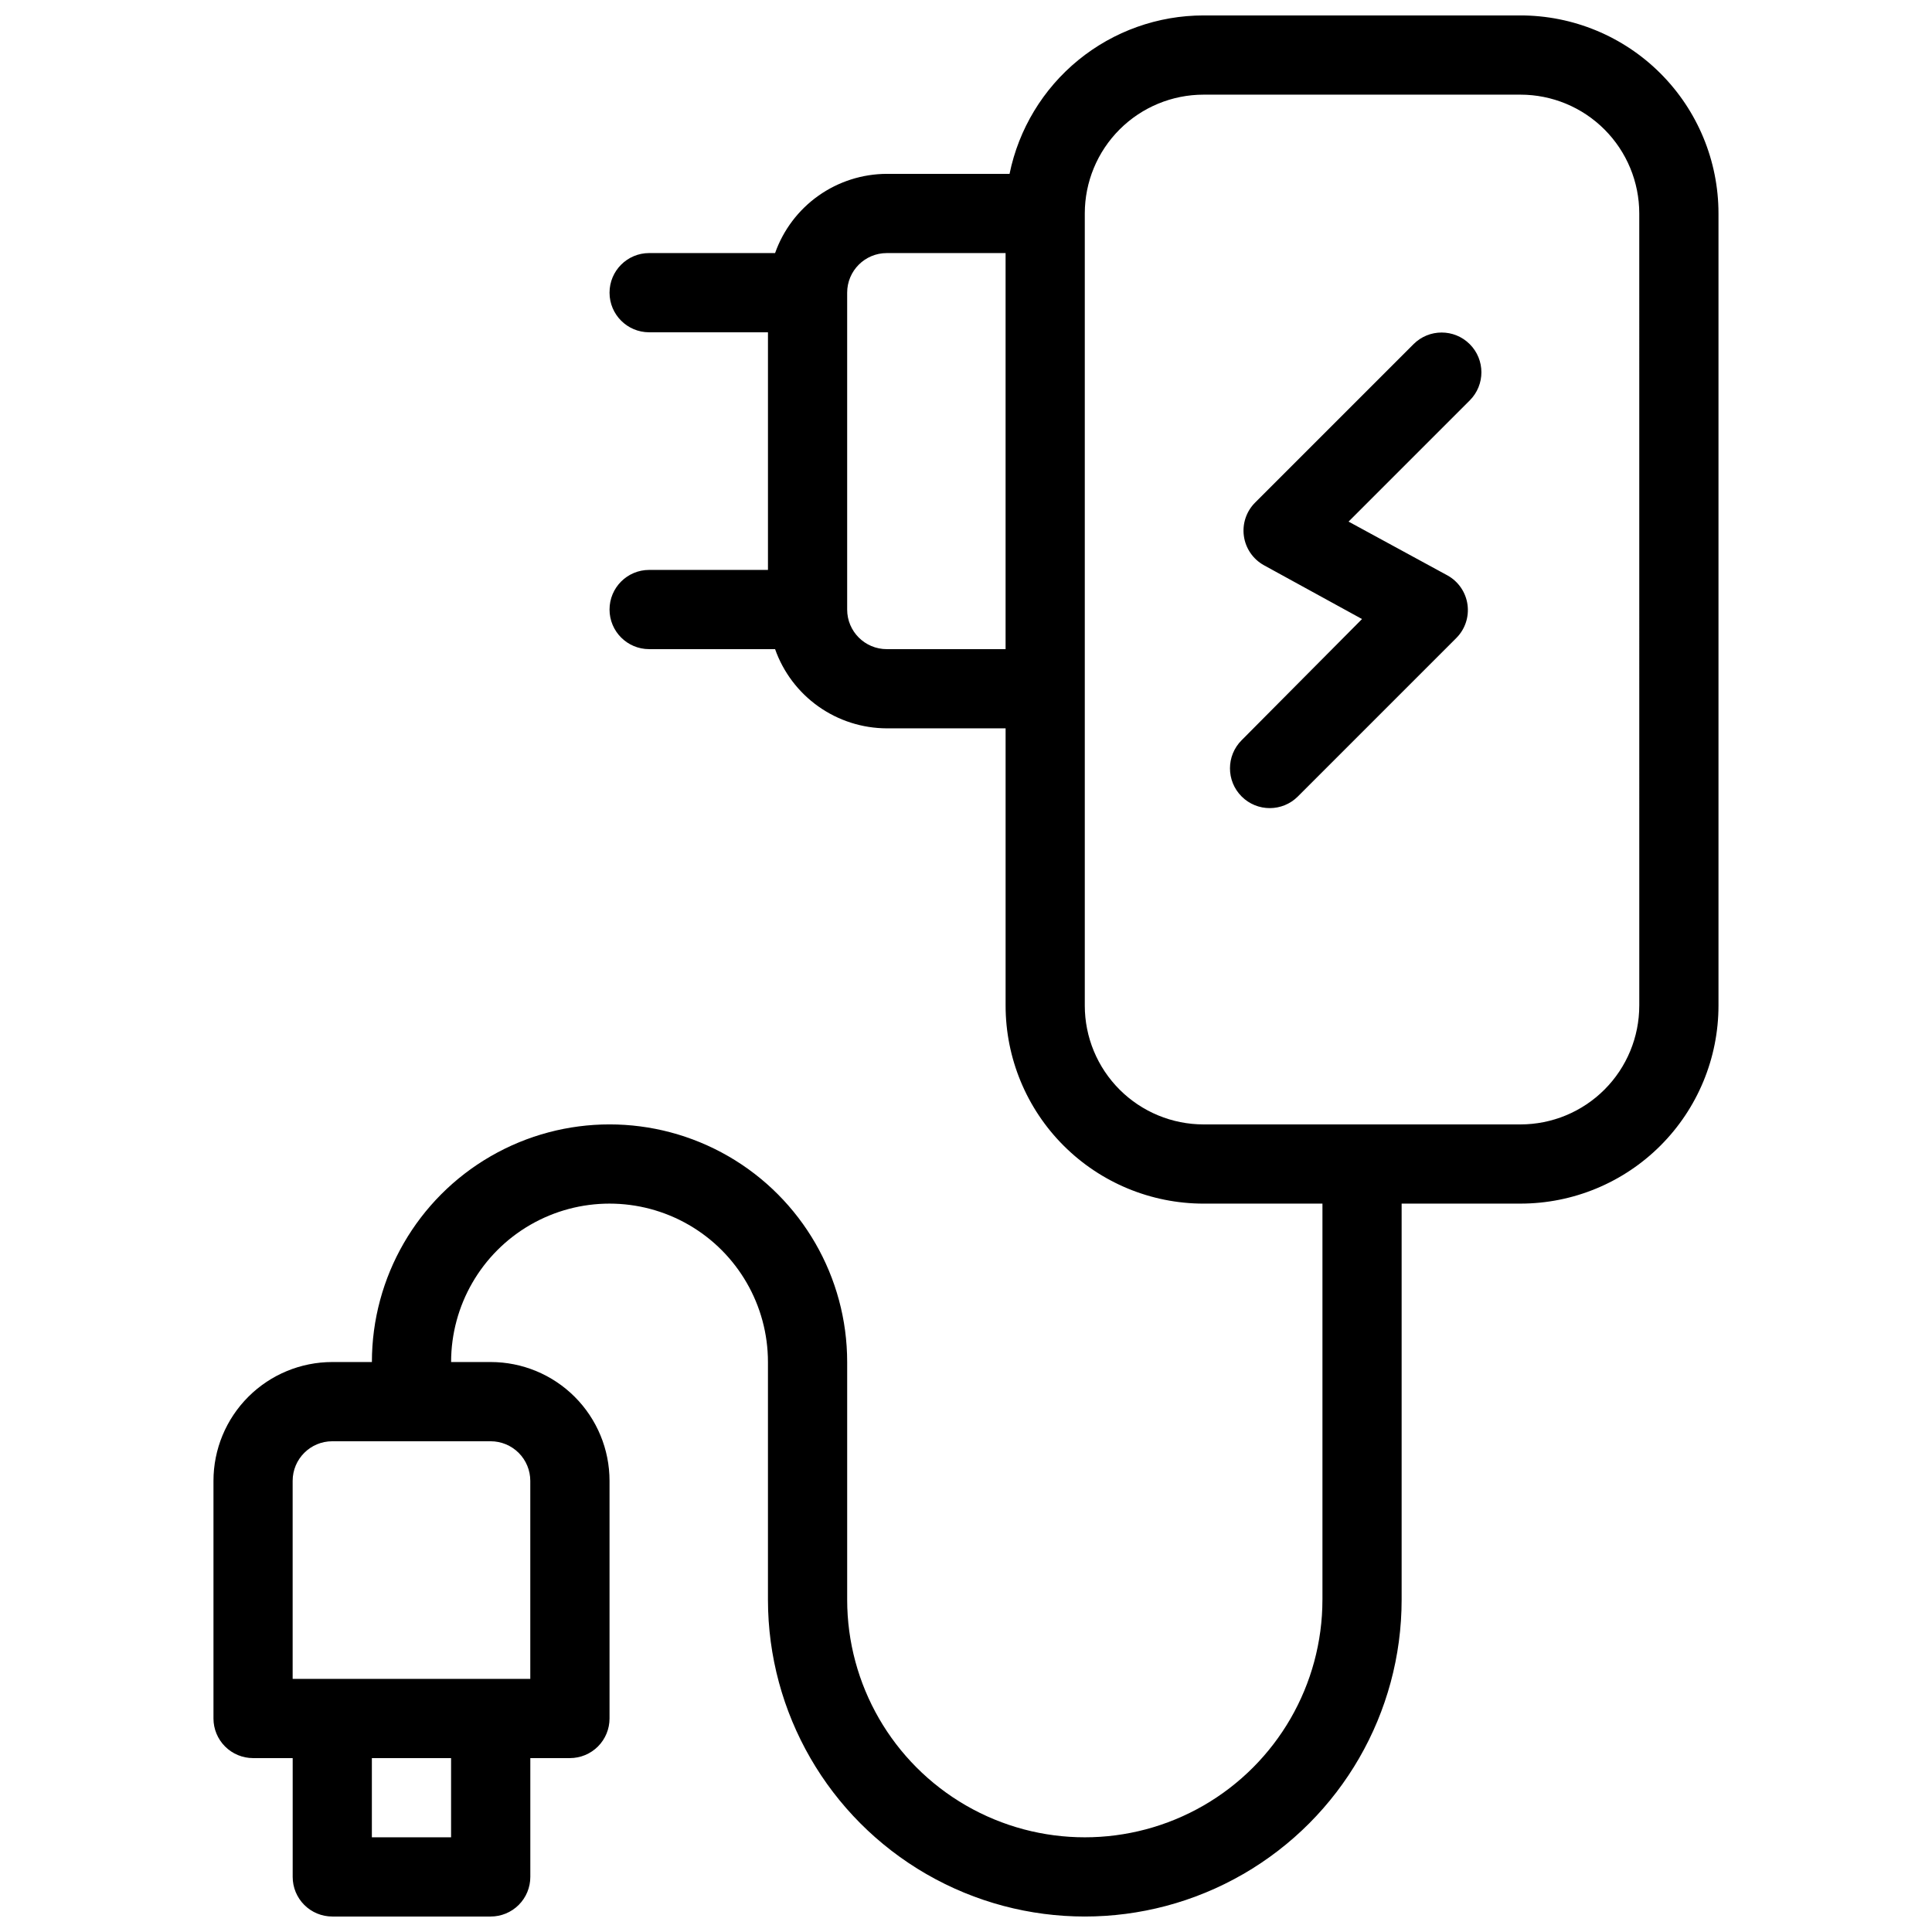 <?xml version="1.0" encoding="UTF-8"?>
<!-- Uploaded to: SVG Repo, www.svgrepo.com, Generator: SVG Repo Mixer Tools -->
<svg width="800px" height="800px" version="1.1" viewBox="144 144 512 512" xmlns="http://www.w3.org/2000/svg">
 <defs>
  <clipPath id="a">
   <path d="m200 148.09h400v503.81h-400z"/>
  </clipPath>
 </defs>
 <g clip-path="url(#a)">
  <path d="m546.94 148.09h-83.965c-12.102-0.004-23.828 4.176-33.199 11.824-9.371 7.652-15.812 18.305-18.234 30.16h-32.535c-6.496 0.02-12.828 2.047-18.129 5.805-5.301 3.758-9.305 9.062-11.473 15.188h-33.375c-5.797 0-10.496 4.699-10.496 10.496s4.699 10.496 10.496 10.496h31.488v62.977h-31.488c-5.797 0-10.496 4.699-10.496 10.496s4.699 10.496 10.496 10.496h33.375c2.168 6.125 6.172 11.43 11.473 15.188 5.301 3.758 11.633 5.785 18.129 5.805h31.488v73.473c0 13.918 5.527 27.266 15.371 37.109 9.84 9.84 23.188 15.371 37.109 15.371h31.488v104.96l-0.004-0.004c0 22.5-12 43.289-31.484 54.539-19.488 11.25-43.492 11.25-62.977 0-19.488-11.25-31.488-32.039-31.488-54.539v-62.977c0-22.496-12.004-43.289-31.488-54.539-19.484-11.246-43.492-11.246-62.977 0-19.484 11.25-31.488 32.043-31.488 54.539h-10.496c-8.352 0-16.359 3.32-22.266 9.223-5.906 5.906-9.223 13.918-9.223 22.266v62.977c0 2.785 1.105 5.453 3.074 7.422s4.637 3.074 7.422 3.074h10.496v31.488c0 2.785 1.105 5.453 3.074 7.422s4.637 3.074 7.422 3.074h41.984c2.781 0 5.453-1.105 7.422-3.074s3.074-4.637 3.074-7.422v-31.488h10.496c2.781 0 5.453-1.105 7.422-3.074s3.074-4.637 3.074-7.422v-62.977c0-8.348-3.32-16.359-9.223-22.266-5.906-5.902-13.914-9.223-22.266-9.223h-10.496c0-14.996 8-28.859 20.992-36.359 12.988-7.496 28.992-7.496 41.984 0 12.988 7.5 20.992 21.363 20.992 36.359v62.977c0 30 16.004 57.719 41.984 72.719 25.977 15 57.988 15 83.969 0 25.977-15 41.98-42.719 41.98-72.719v-104.96h31.488c13.922 0 27.27-5.531 37.109-15.371 9.844-9.844 15.371-23.191 15.371-37.109v-209.92c0-13.918-5.527-27.266-15.371-37.109-9.84-9.844-23.188-15.371-37.109-15.371zm-136.45 167.94h-31.488c-5.797 0-10.496-4.699-10.496-10.496v-83.969c0-5.797 4.699-10.496 10.496-10.496h31.488zm-146.95 314.88h-20.992v-20.996h20.992zm10.496-104.96c2.781 0 5.453 1.109 7.422 3.074 1.969 1.969 3.074 4.641 3.074 7.422v52.48h-62.977v-52.48c0-5.797 4.699-10.496 10.496-10.496zm304.39-115.46-0.004 0.004c0 8.352-3.316 16.359-9.223 22.266-5.902 5.902-13.914 9.223-22.266 9.223h-83.965c-8.352 0-16.363-3.32-22.266-9.223-5.906-5.906-9.223-13.914-9.223-22.266v-209.92c0-8.352 3.316-16.359 9.223-22.266 5.902-5.906 13.914-9.223 22.266-9.223h83.969-0.004c8.352 0 16.363 3.316 22.266 9.223 5.906 5.906 9.223 13.914 9.223 22.266zm-59.828-175.28-41.984 41.984c-2.328 2.328-3.426 5.609-2.973 8.867 0.453 3.258 2.41 6.113 5.281 7.715l26.027 14.277-31.906 32.117c-4.117 4.113-4.117 10.789 0 14.902 4.117 4.117 10.789 4.117 14.906 0l41.984-41.984h-0.004c2.328-2.324 3.426-5.606 2.973-8.863-0.453-3.258-2.406-6.117-5.281-7.719l-26.238-14.273 32.117-32.117v-0.004c4.117-4.113 4.117-10.785 0-14.902-4.117-4.117-10.789-4.117-14.902 0z"/>
 </g>
</svg>